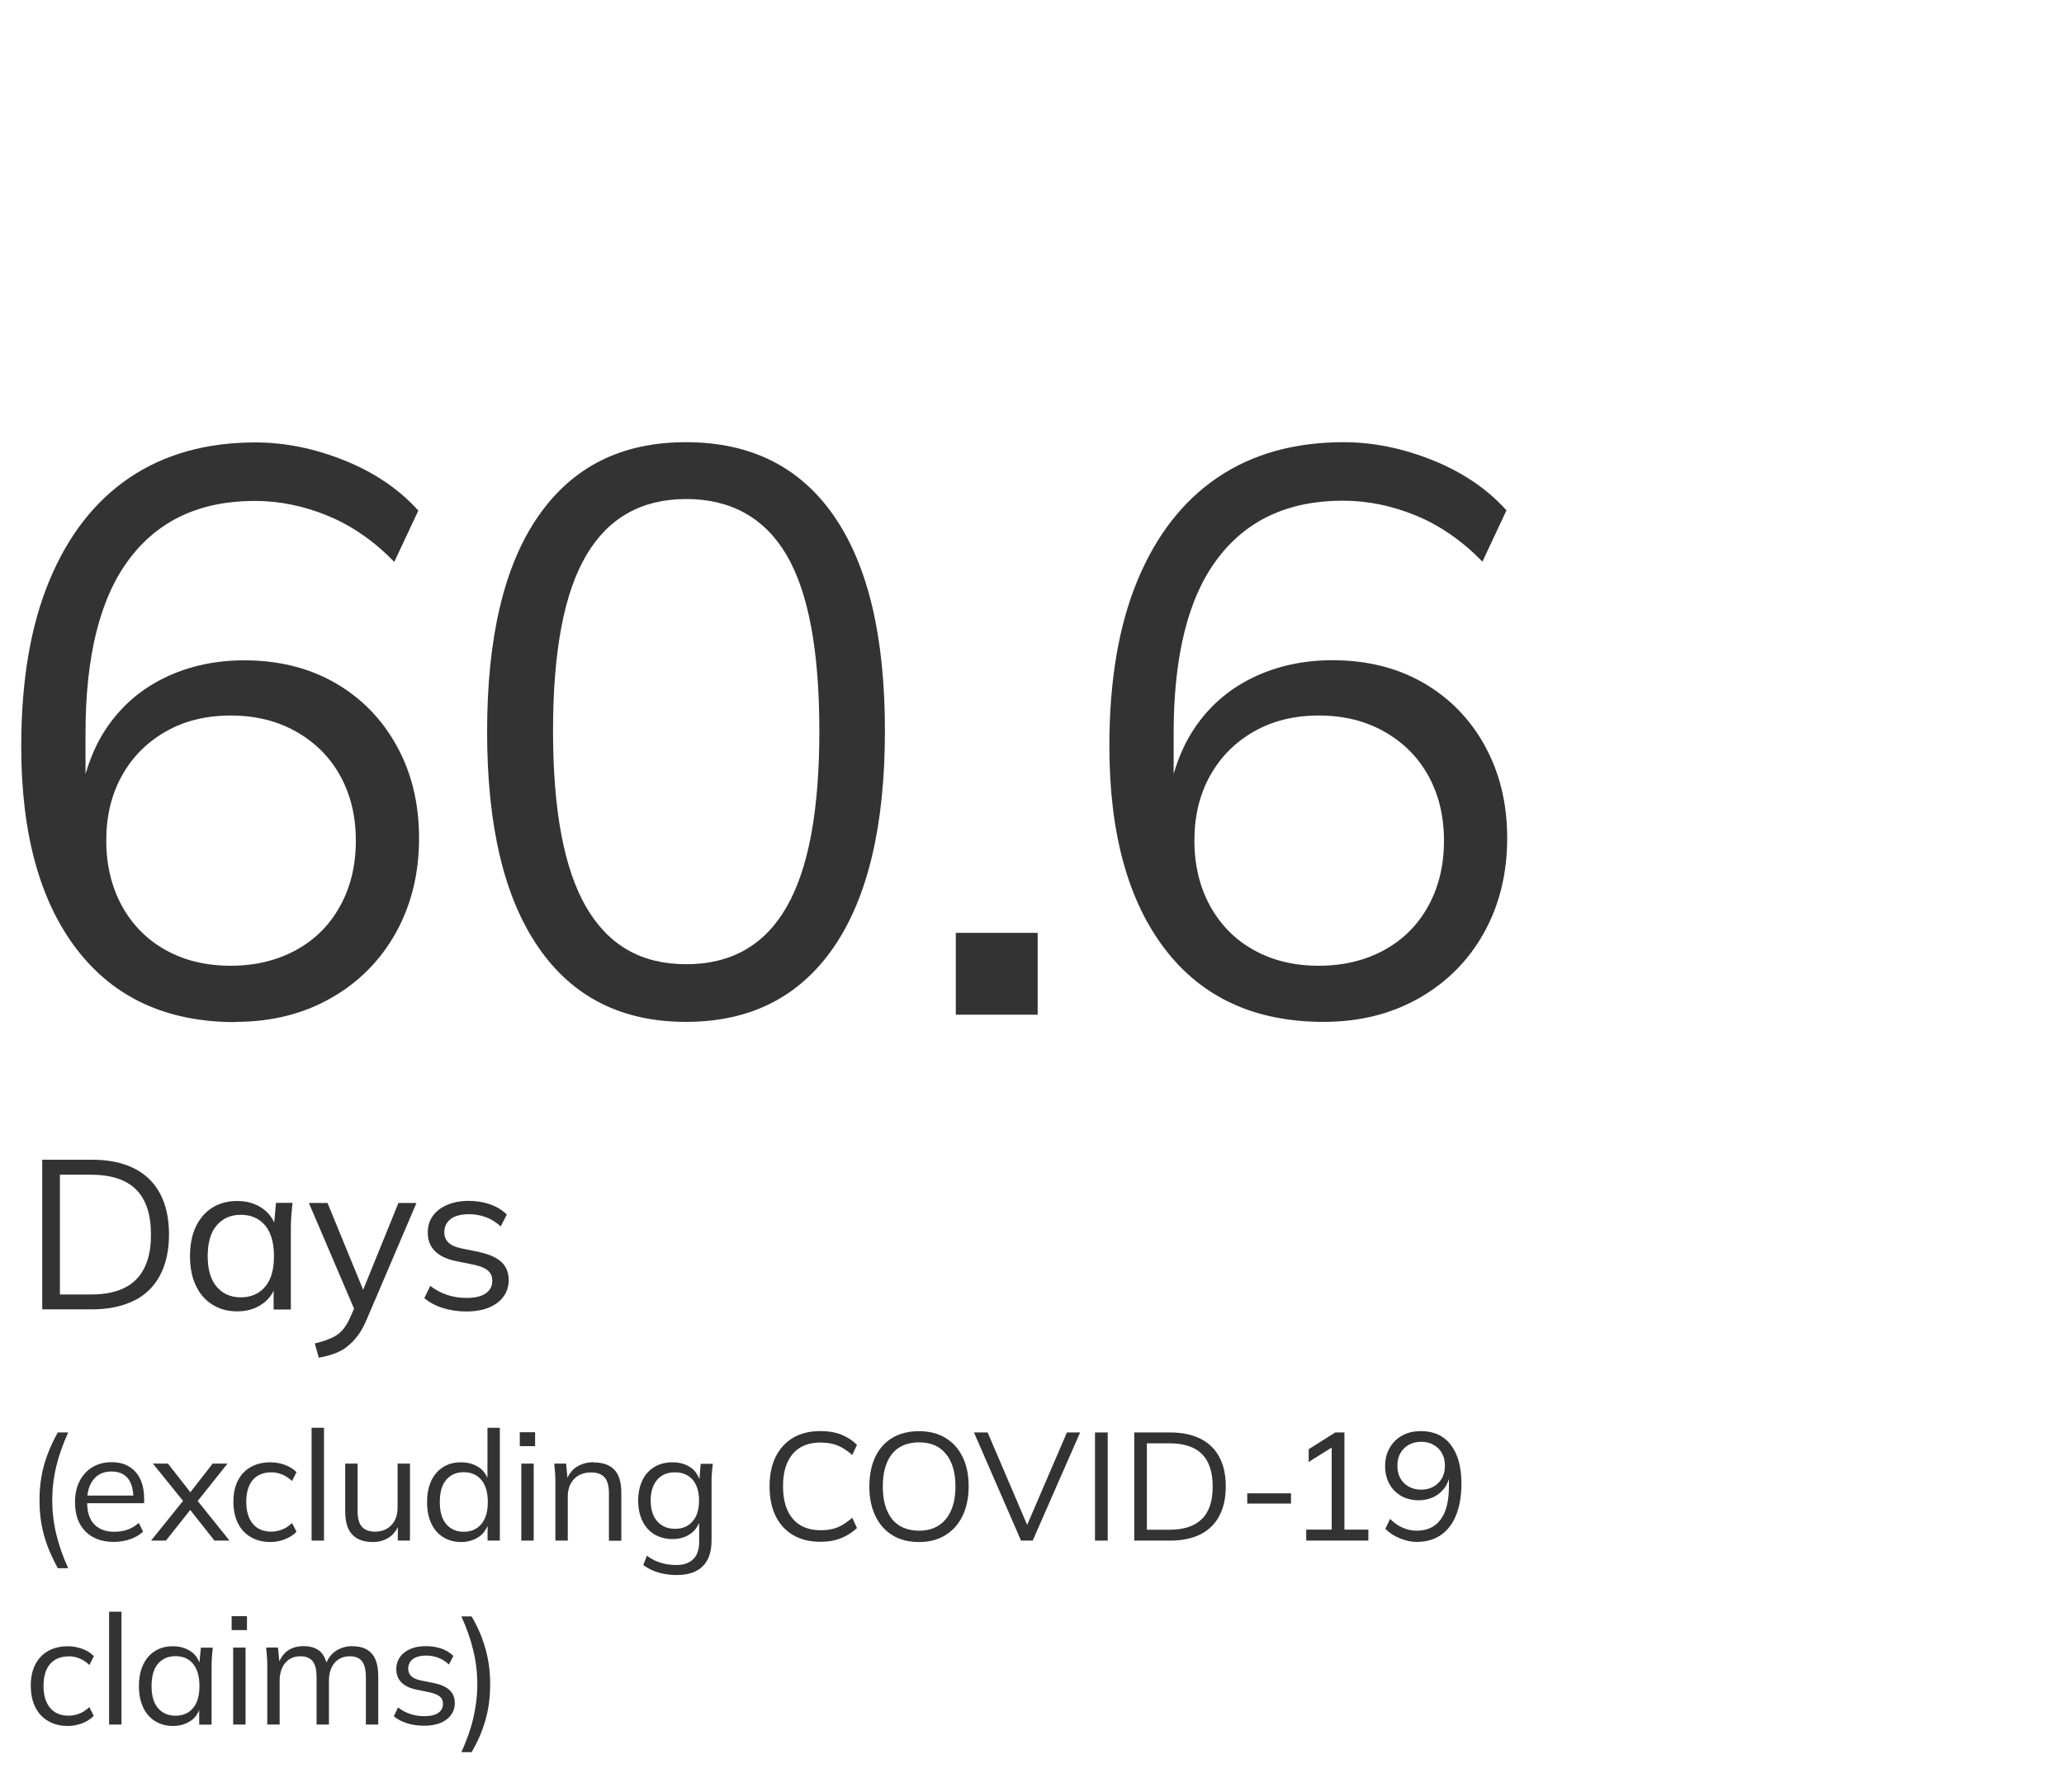 <?xml version="1.0" encoding="UTF-8"?>
<svg id="Layer_1" data-name="Layer 1" xmlns="http://www.w3.org/2000/svg" viewBox="0 0 175 152">
  <defs>
    <style>
      .cls-1 {
        fill: #333;
      }
    </style>
  </defs>
  <path class="cls-1" d="M19.96,86.66c3.04,0,5.73-.67,8.09-2.01,2.36-1.34,4.19-3.18,5.51-5.54,1.31-2.36,1.97-5.03,1.97-8.02s-.64-5.56-1.9-7.85c-1.27-2.29-3.02-4.07-5.24-5.34-2.22-1.27-4.78-1.9-7.68-1.9-2.49,0-4.76.5-6.8,1.5s-3.68,2.44-4.93,4.32c-.76,1.14-1.32,2.43-1.73,3.83v-3.45c0-6.57,1.23-11.5,3.71-14.79,2.47-3.29,6.02-4.93,10.64-4.93,2.08,0,4.15.42,6.19,1.26s3.92,2.14,5.64,3.91l2.04-4.35c-1.63-1.81-3.72-3.23-6.26-4.25-2.54-1.02-5.06-1.53-7.55-1.53-4.17,0-7.73,1-10.68,2.99-2.95,2-5.21,4.91-6.8,8.74-1.59,3.83-2.38,8.51-2.38,14.04,0,7.39,1.57,13.14,4.73,17.24,3.15,4.1,7.63,6.15,13.43,6.15ZM10.34,65.78c.88-1.59,2.12-2.83,3.71-3.74,1.59-.91,3.42-1.36,5.51-1.36s3.93.45,5.54,1.36c1.61.91,2.86,2.15,3.74,3.74.88,1.59,1.33,3.42,1.33,5.51s-.44,3.93-1.33,5.54c-.88,1.61-2.13,2.86-3.74,3.74-1.61.88-3.46,1.33-5.54,1.33s-3.92-.44-5.51-1.33c-1.59-.88-2.82-2.13-3.71-3.74-.88-1.61-1.33-3.46-1.33-5.54s.44-3.92,1.33-5.51Z"/>
  <path class="cls-1" d="M58.17,86.66c5.44,0,9.61-2.11,12.51-6.32,2.9-4.22,4.35-10.34,4.35-18.36s-1.44-14.05-4.32-18.22c-2.88-4.17-7.06-6.26-12.55-6.26s-9.61,2.09-12.51,6.26c-2.9,4.17-4.35,10.27-4.35,18.29s1.45,14.08,4.35,18.29c2.9,4.22,7.07,6.32,12.51,6.32ZM49.71,47.08c1.88-3.17,4.7-4.76,8.47-4.76s6.64,1.58,8.5,4.73c1.86,3.15,2.79,8.13,2.79,14.93s-.93,11.74-2.79,14.96c-1.86,3.22-4.69,4.83-8.5,4.83s-6.59-1.61-8.47-4.83c-1.88-3.22-2.82-8.2-2.82-14.96s.94-11.72,2.82-14.89Z"/>
  <rect class="cls-1" x="81.04" y="79.11" width="6.94" height="6.94"/>
  <path class="cls-1" d="M125.89,63.23c-1.27-2.29-3.02-4.07-5.24-5.34-2.22-1.27-4.78-1.9-7.68-1.9-2.49,0-4.76.5-6.8,1.5s-3.68,2.44-4.93,4.32c-.76,1.14-1.32,2.43-1.73,3.82v-3.45c0-6.57,1.23-11.5,3.71-14.79,2.47-3.29,6.02-4.93,10.64-4.93,2.08,0,4.15.42,6.19,1.26s3.92,2.14,5.64,3.91l2.04-4.35c-1.63-1.81-3.72-3.23-6.26-4.25-2.54-1.02-5.06-1.53-7.55-1.53-4.17,0-7.73,1-10.68,2.99-2.95,2-5.21,4.91-6.8,8.74-1.59,3.83-2.38,8.51-2.38,14.04,0,7.39,1.58,13.14,4.73,17.24,3.15,4.1,7.63,6.15,13.43,6.15,3.04,0,5.73-.67,8.09-2.01s4.19-3.18,5.51-5.54c1.31-2.36,1.97-5.03,1.97-8.02s-.64-5.56-1.9-7.85ZM121.1,76.83c-.88,1.61-2.13,2.86-3.74,3.74-1.61.88-3.46,1.33-5.54,1.33s-3.92-.44-5.51-1.33c-1.59-.88-2.82-2.13-3.71-3.74-.88-1.61-1.33-3.46-1.33-5.54s.44-3.92,1.33-5.51,2.12-2.83,3.71-3.74c1.59-.91,3.42-1.36,5.51-1.36s3.93.45,5.54,1.36c1.61.91,2.86,2.15,3.74,3.74s1.33,3.42,1.33,5.51-.44,3.93-1.33,5.54Z"/>
  <path class="cls-1" d="M11.36,110.31c.97-.49,1.71-1.21,2.21-2.16.5-.95.76-2.1.76-3.46s-.25-2.52-.76-3.47c-.5-.94-1.24-1.66-2.21-2.14-.97-.49-2.16-.73-3.56-.73H3.58v12.69h4.21c1.4,0,2.59-.25,3.56-.74ZM5.08,109.77v-10.15h2.61c1.73,0,3.01.42,3.85,1.26.84.84,1.26,2.11,1.26,3.82s-.42,2.96-1.26,3.81c-.84.85-2.12,1.27-3.85,1.27h-2.61Z"/>
  <path class="cls-1" d="M24.66,111.05v-6.95c0-.34.02-.68.04-1.04.03-.35.06-.7.1-1.05h-1.4l-.15,1.67c-.22-.49-.55-.89-1.01-1.21-.59-.41-1.3-.62-2.12-.62s-1.51.19-2.11.56-1.06.91-1.4,1.6c-.33.7-.5,1.54-.5,2.52s.17,1.81.5,2.5c.33.7.79,1.23,1.4,1.61s1.3.57,2.11.57,1.49-.2,2.09-.61c.44-.3.77-.68.99-1.14v1.59h1.46ZM22.47,109.13c-.5.59-1.19.89-2.05.89s-1.53-.3-2.04-.89c-.51-.59-.77-1.46-.77-2.6s.25-2.03.77-2.62c.51-.59,1.19-.89,2.04-.89s1.55.3,2.05.89c.5.59.76,1.47.76,2.62s-.25,2.01-.76,2.6Z"/>
  <path class="cls-1" d="M29.41,114.21c.33-.25.64-.56.93-.95.29-.39.55-.87.79-1.45l4.18-9.79h-1.53l-2.99,7.36-3.02-7.36h-1.58l3.83,8.96-.32.72c-.18.43-.4.79-.65,1.08-.25.29-.57.52-.95.69-.38.17-.85.33-1.41.46l.34,1.21c.47-.08.9-.2,1.3-.34.4-.14.76-.34,1.09-.58Z"/>
  <path class="cls-1" d="M40.7,106.19l-1.67-.34c-.47-.11-.81-.27-1.03-.5-.22-.22-.33-.51-.33-.85,0-.46.18-.83.53-1.11.35-.28.88-.42,1.59-.42.49,0,.97.09,1.43.26.46.17.87.44,1.23.78l.52-1.01c-.37-.37-.84-.66-1.4-.86-.56-.2-1.17-.3-1.83-.3-.71,0-1.33.12-1.85.35-.53.23-.93.55-1.21.95-.28.4-.41.87-.41,1.39,0,.62.19,1.14.58,1.54.38.4.96.69,1.73.86l1.67.34c.53.12.91.29,1.14.5s.35.49.35.84c0,.46-.18.81-.55,1.07-.37.26-.91.39-1.63.39-.56,0-1.11-.08-1.63-.25s-1-.43-1.45-.77l-.5,1.03c.41.36.92.64,1.55.84.62.2,1.3.3,2.02.3s1.35-.11,1.88-.32c.53-.22.95-.52,1.25-.93.3-.4.45-.87.45-1.41,0-.64-.2-1.14-.6-1.52-.4-.38-1.01-.66-1.83-.84Z"/>
  <path class="cls-1" d="M5.78,121.48h-.88c-.36.64-.65,1.27-.88,1.89-.23.62-.41,1.25-.51,1.88-.11.63-.16,1.29-.16,1.98s.05,1.34.16,1.98c.11.63.28,1.26.51,1.88.23.62.53,1.25.88,1.9h.88c-.44-.97-.78-1.93-1.01-2.89-.23-.96-.34-1.91-.34-2.87s.11-1.92.34-2.87c.23-.95.57-1.91,1.01-2.88Z"/>
  <path class="cls-1" d="M11.77,129.15c-.31.27-.64.46-.98.58-.34.12-.71.17-1.1.17-.73,0-1.29-.21-1.7-.63-.39-.41-.59-1.01-.6-1.79h4.83v-.39c0-.63-.11-1.18-.32-1.64-.22-.46-.53-.82-.94-1.07-.41-.25-.91-.38-1.51-.38s-1.14.14-1.61.42c-.47.28-.83.68-1.09,1.18-.26.51-.39,1.1-.39,1.79,0,1.06.29,1.88.88,2.48s1.4.89,2.42.89c.49,0,.95-.08,1.38-.23.44-.15.8-.37,1.09-.64l-.36-.74ZM7.93,125.47c.36-.46.87-.68,1.52-.68.62,0,1.08.2,1.39.58.29.36.43.85.46,1.46h-3.89c.06-.55.23-1,.52-1.36Z"/>
  <polygon class="cls-1" points="19.29 124.12 18.03 124.12 16.14 126.55 14.24 124.12 12.96 124.12 15.52 127.28 12.81 130.65 14.07 130.65 16.13 128.05 18.18 130.65 19.46 130.65 16.76 127.29 19.29 124.12"/>
  <path class="cls-1" d="M24.14,130.54c.4-.15.73-.36,1-.64l-.38-.74c-.27.26-.56.45-.86.56s-.6.17-.89.17c-.68,0-1.2-.22-1.57-.66-.37-.44-.56-1.07-.56-1.87s.19-1.43.56-1.86c.37-.42.9-.64,1.57-.64.29,0,.6.06.9.18.31.12.59.31.85.56l.38-.75c-.26-.27-.59-.48-.98-.62s-.8-.22-1.22-.22c-.63,0-1.19.13-1.66.39-.47.26-.84.64-1.1,1.14-.26.5-.39,1.1-.39,1.81s.13,1.31.38,1.82.62.91,1.09,1.18c.47.28,1.03.42,1.67.42.4,0,.8-.07,1.2-.22Z"/>
  <rect class="cls-1" x="26.42" y="121.08" width="1.05" height="9.57"/>
  <path class="cls-1" d="M33.73,129.5v1.15h1.03v-6.53h-1.05v3.72c0,.62-.17,1.12-.52,1.49-.35.37-.81.56-1.38.56-.51,0-.89-.14-1.13-.42-.24-.28-.36-.72-.36-1.32v-4.03h-1.05v4.06c0,.88.2,1.53.59,1.95.39.42.98.64,1.75.64.55,0,1.02-.14,1.42-.42.31-.21.53-.51.71-.85Z"/>
  <path class="cls-1" d="M41.33,125.32c-.16-.34-.38-.65-.71-.87-.43-.29-.94-.44-1.53-.44s-1.07.13-1.51.4c-.43.27-.77.65-1.01,1.16s-.36,1.11-.36,1.82.12,1.3.36,1.81.57.89,1.01,1.16c.43.27.94.41,1.51.41s1.1-.15,1.53-.45c.34-.23.56-.55.72-.92v1.25h1.04v-9.57h-1.05v4.24ZM40.8,129.26c-.37.43-.87.64-1.48.64s-1.11-.21-1.48-.64c-.37-.43-.55-1.05-.55-1.88s.18-1.46.55-1.89c.37-.43.86-.64,1.48-.64s1.11.21,1.48.64c.37.43.56,1.06.56,1.89s-.19,1.45-.56,1.88Z"/>
  <rect class="cls-1" x="44.07" y="121.46" width="1.3" height="1.18"/>
  <rect class="cls-1" x="44.2" y="124.12" width="1.05" height="6.53"/>
  <path class="cls-1" d="M50.35,124c-.55,0-1.04.13-1.46.4-.34.22-.59.53-.78.91l-.11-1.19h-1.01c.03.25.05.5.07.76.02.26.03.5.03.75v5.02h1.05v-3.73c0-.62.18-1.12.53-1.49.36-.37.84-.56,1.44-.56.52,0,.9.14,1.15.42s.37.73.37,1.35v4.02h1.05v-4.08c0-.88-.2-1.53-.59-1.94-.39-.41-.98-.62-1.75-.62Z"/>
  <path class="cls-1" d="M59.29,125.41c-.16-.39-.38-.72-.73-.96-.43-.29-.94-.44-1.53-.44s-1.12.13-1.55.4c-.44.26-.78.64-1.01,1.12s-.36,1.06-.36,1.72.12,1.25.36,1.74c.24.49.58.87,1.01,1.13.44.26.96.4,1.55.4s1.09-.15,1.52-.45c.34-.24.57-.56.73-.93v1.63c0,.62-.16,1.11-.49,1.44-.33.34-.81.51-1.46.51-.31,0-.61-.03-.88-.08-.28-.06-.55-.14-.81-.25-.26-.11-.52-.26-.79-.46l-.31.79c.38.29.81.5,1.29.64.48.14,1,.21,1.56.21.96,0,1.69-.25,2.19-.74s.75-1.23.75-2.2v-4.98c0-.24,0-.49.03-.75.02-.26.04-.51.08-.76h-1.03l-.11,1.29ZM58.72,129.02c-.36.42-.86.63-1.49.63s-1.12-.21-1.5-.63c-.37-.42-.56-1.01-.56-1.77s.19-1.35.56-1.77.87-.62,1.5-.62,1.13.21,1.49.62c.36.42.55,1,.55,1.77s-.18,1.35-.55,1.77Z"/>
  <path class="cls-1" d="M69.6,122.34c.55,0,1.02.08,1.43.25.41.17.82.44,1.23.8l.4-.86c-.38-.38-.83-.67-1.34-.87-.51-.2-1.09-.3-1.74-.3-.92,0-1.7.19-2.34.57-.64.38-1.13.92-1.48,1.62-.34.7-.51,1.53-.51,2.5s.17,1.81.51,2.51.83,1.24,1.48,1.62c.64.38,1.42.57,2.34.57.65,0,1.23-.1,1.74-.31s.96-.49,1.34-.86l-.4-.87c-.42.37-.83.64-1.23.81-.41.17-.88.25-1.43.25-1.05,0-1.85-.33-2.39-.98-.55-.65-.82-1.57-.82-2.75s.27-2.09.82-2.74,1.34-.97,2.39-.97Z"/>
  <path class="cls-1" d="M80.16,121.94c-.63-.38-1.38-.57-2.24-.57s-1.64.19-2.27.57c-.63.38-1.11.92-1.44,1.62-.33.7-.5,1.53-.5,2.5s.17,1.79.51,2.5.82,1.25,1.44,1.63c.62.39,1.38.58,2.26.58s1.6-.19,2.23-.58c.63-.38,1.12-.93,1.46-1.63s.52-1.54.52-2.51-.17-1.79-.51-2.49c-.34-.7-.83-1.24-1.46-1.62ZM80.2,128.82c-.54.66-1.3.99-2.27.99s-1.78-.33-2.3-.99-.78-1.58-.78-2.76.26-2.11.78-2.76,1.29-.98,2.3-.98,1.74.33,2.27.98c.54.65.81,1.58.81,2.76s-.27,2.1-.81,2.76Z"/>
  <polygon class="cls-1" points="87.09 129.32 83.74 121.48 82.58 121.48 86.57 130.65 87.56 130.65 91.58 121.48 90.46 121.48 87.09 129.32"/>
  <rect class="cls-1" x="92.84" y="121.48" width="1.08" height="9.17"/>
  <path class="cls-1" d="M101.78,122.01c-.7-.35-1.56-.53-2.57-.53h-3.04v9.17h3.04c1.01,0,1.87-.18,2.57-.53s1.24-.88,1.6-1.56c.36-.68.55-1.52.55-2.5s-.18-1.82-.55-2.5c-.36-.68-.9-1.2-1.6-1.55ZM101.91,128.81c-.61.61-1.53.92-2.78.92h-1.89v-7.33h1.89c1.25,0,2.17.3,2.78.91s.91,1.53.91,2.76-.3,2.14-.91,2.75Z"/>
  <rect class="cls-1" x="105.75" y="126.64" width="3.71" height=".87"/>
  <polygon class="cls-1" points="113.99 121.48 113.21 121.48 110.96 122.9 110.96 123.98 112.91 122.76 112.91 129.72 110.75 129.72 110.75 130.65 116.02 130.65 116.02 129.72 113.99 129.72 113.99 121.48"/>
  <path class="cls-1" d="M120.41,121.37c-.58,0-1.09.13-1.54.38s-.8.61-1.05,1.05c-.26.45-.38.96-.38,1.54s.12,1.05.36,1.5c.24.44.58.78,1.01,1.03.43.24.92.36,1.48.36.48,0,.91-.1,1.29-.29s.7-.47.95-.83c.14-.21.24-.44.32-.69v.62c0,1.26-.24,2.2-.71,2.83s-1.15.94-2.02.94c-.4,0-.79-.08-1.18-.25-.39-.16-.75-.42-1.08-.75l-.4.84c.32.33.72.6,1.21.8s.97.31,1.44.31c.8,0,1.48-.19,2.04-.57.56-.38,1-.94,1.3-1.68s.46-1.63.46-2.68c0-1.42-.3-2.52-.9-3.3-.6-.78-1.46-1.17-2.58-1.17ZM122.26,125.36c-.17.3-.41.54-.71.71-.3.17-.65.26-1.05.26s-.75-.09-1.06-.26c-.31-.17-.55-.41-.71-.71-.17-.3-.25-.65-.25-1.05s.08-.76.25-1.07c.17-.3.41-.54.71-.71.31-.17.66-.26,1.06-.26s.75.09,1.05.26c.3.17.54.41.71.71.17.3.25.66.25,1.07s-.08.75-.25,1.05Z"/>
  <path class="cls-1" d="M5.83,140.46c.29,0,.6.06.9.18.31.12.59.31.85.56l.38-.75c-.26-.27-.59-.48-.98-.62s-.8-.22-1.22-.22c-.63,0-1.19.13-1.66.39-.47.26-.84.64-1.1,1.14-.26.5-.39,1.1-.39,1.81s.13,1.31.38,1.82.62.91,1.09,1.18c.47.28,1.03.42,1.67.42.4,0,.8-.07,1.2-.22.4-.15.73-.36,1-.64l-.38-.74c-.27.26-.56.45-.86.56s-.6.17-.89.17c-.68,0-1.2-.22-1.57-.66-.37-.44-.56-1.07-.56-1.87s.19-1.43.56-1.86c.37-.42.9-.64,1.57-.64Z"/>
  <rect class="cls-1" x="9.25" y="136.68" width="1.05" height="9.57"/>
  <path class="cls-1" d="M16.92,140.99c-.16-.37-.38-.7-.72-.93-.43-.3-.94-.45-1.53-.45s-1.09.13-1.52.4c-.43.27-.77.65-1.01,1.16s-.36,1.11-.36,1.82.12,1.3.36,1.81.57.89,1.01,1.16c.43.27.94.41,1.52.41s1.07-.15,1.51-.44c.34-.23.56-.54.71-.9v1.23h1.05v-5.02c0-.24.01-.49.03-.75s.05-.51.07-.76h-1.01l-.12,1.27ZM16.36,144.86c-.36.43-.86.64-1.48.64s-1.11-.21-1.48-.64c-.37-.43-.55-1.05-.55-1.88s.18-1.46.55-1.89c.37-.43.86-.64,1.48-.64s1.12.21,1.48.64c.36.43.55,1.06.55,1.89s-.18,1.45-.55,1.88Z"/>
  <rect class="cls-1" x="19.77" y="139.72" width="1.05" height="6.53"/>
  <rect class="cls-1" x="19.64" y="137.06" width="1.3" height="1.18"/>
  <path class="cls-1" d="M29.9,139.6c-.55,0-1.04.14-1.46.43-.35.24-.59.57-.76.95-.13-.42-.32-.77-.61-.99-.34-.26-.79-.39-1.33-.39s-.99.13-1.37.4c-.3.22-.52.52-.69.89l-.11-1.17h-1.01c.03.25.05.5.07.76.02.26.03.5.03.75v5.02h1.05v-3.71c0-.63.16-1.14.47-1.51s.74-.57,1.29-.57c.48,0,.82.14,1.04.42.22.28.33.73.33,1.35v4.02h1.05v-3.71c0-.63.16-1.14.47-1.51s.75-.57,1.29-.57c.48,0,.82.14,1.04.42.22.28.33.73.33,1.35v4.02h1.05v-4.08c0-.88-.18-1.53-.55-1.94-.36-.41-.91-.62-1.62-.62Z"/>
  <path class="cls-1" d="M36.81,142.74l-1.21-.25c-.34-.08-.59-.2-.75-.36-.16-.16-.24-.37-.24-.62,0-.33.13-.6.38-.8.26-.2.64-.31,1.15-.31.35,0,.7.06,1.03.19s.63.31.89.57l.38-.73c-.27-.27-.6-.47-1.01-.62-.4-.14-.84-.21-1.32-.21-.51,0-.96.08-1.34.25s-.67.4-.87.69c-.2.29-.3.63-.3,1.01,0,.45.14.82.42,1.11.28.29.69.5,1.25.62l1.21.25c.38.09.66.21.83.36.17.15.25.35.25.6,0,.33-.13.59-.4.77-.26.19-.66.28-1.18.28-.41,0-.8-.06-1.18-.18s-.73-.31-1.05-.56l-.36.74c.29.26.67.46,1.12.6.45.14.94.21,1.46.21s.97-.08,1.36-.23c.39-.16.69-.38.9-.67.22-.29.33-.63.33-1.02,0-.46-.15-.83-.44-1.1-.29-.27-.73-.47-1.32-.6Z"/>
  <path class="cls-1" d="M40.89,138.97c-.23-.62-.53-1.25-.9-1.89h-.87c.44.97.78,1.93,1.01,2.89.23.95.34,1.91.34,2.87s-.12,1.91-.34,2.86-.57,1.92-1.01,2.89h.87c.37-.64.67-1.27.9-1.89.23-.62.4-1.25.51-1.88s.16-1.29.16-1.97-.05-1.35-.16-1.98-.28-1.26-.51-1.88Z"/>
</svg>